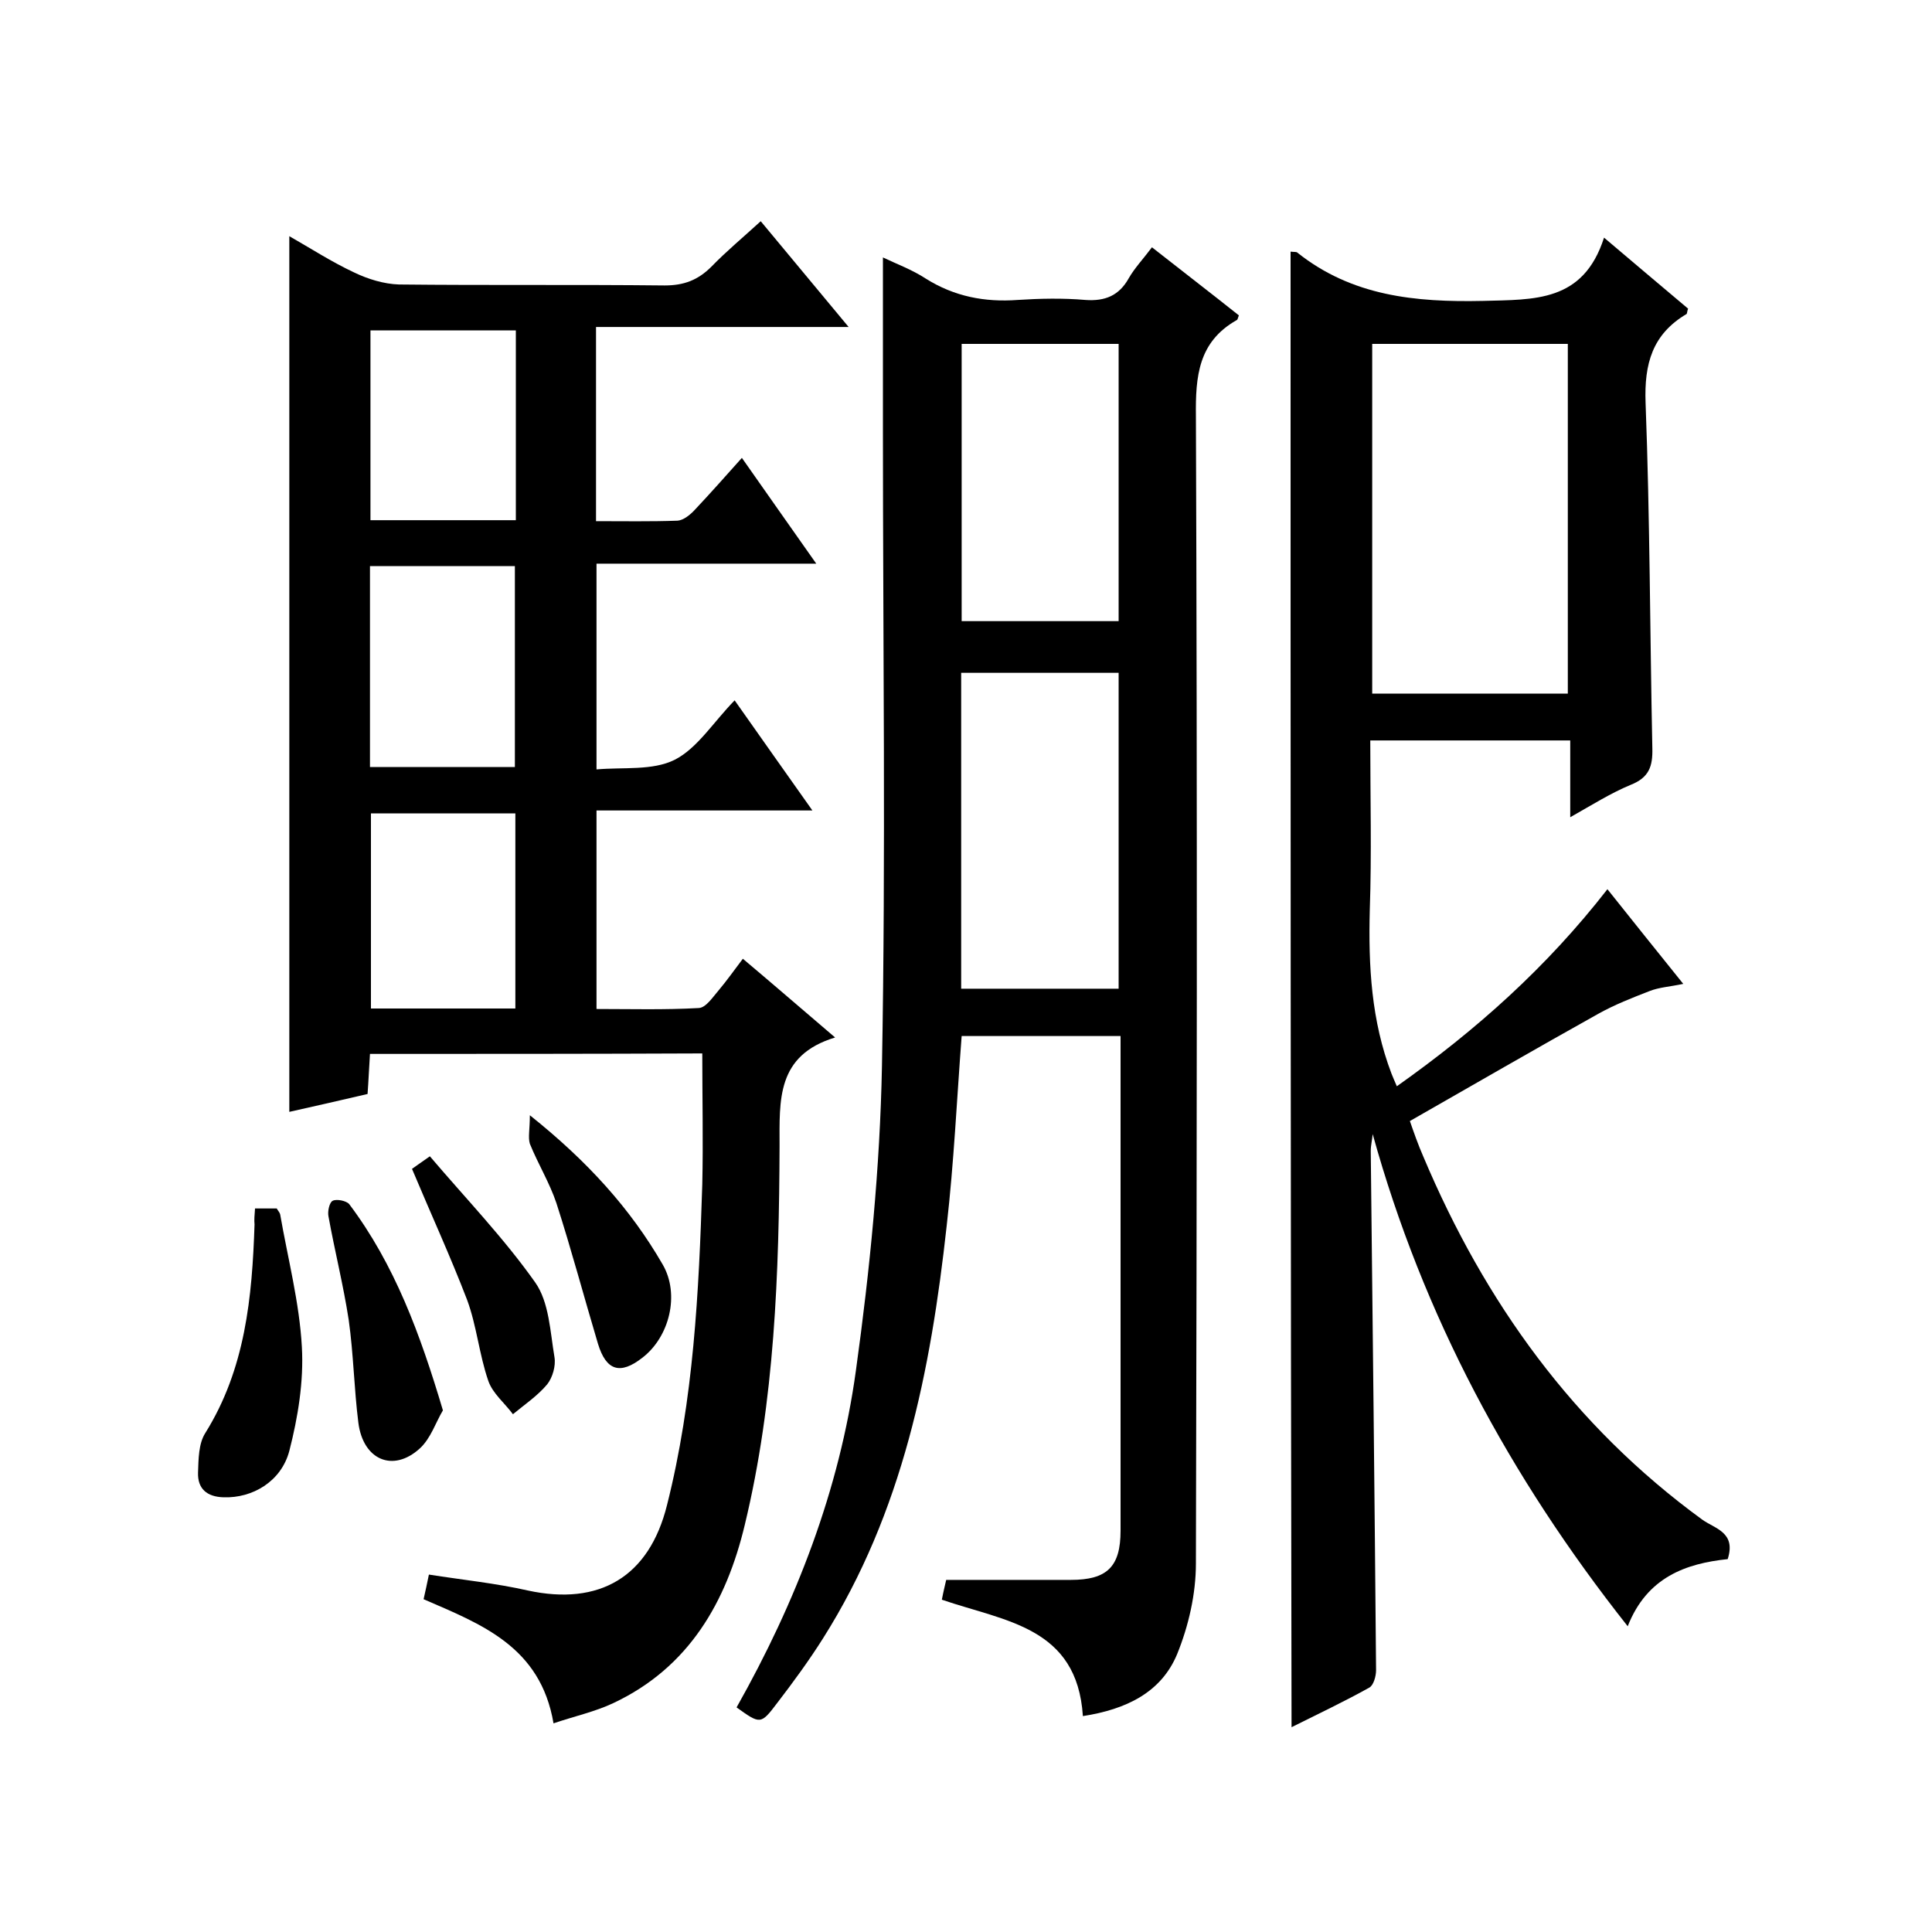 <svg enable-background="new 0 0 400 400" viewBox="0 0 400 400" xmlns="http://www.w3.org/2000/svg"><path d="m76.6 218.2c-.2 3-.3 5.6-.5 8.3-5.6 1.3-10.8 2.5-16.2 3.7 0-60.5 0-120.5 0-181.3 4.4 2.5 8.7 5.3 13.4 7.5 2.9 1.4 6.2 2.4 9.3 2.5 18.3.2 36.7 0 55 .2 4 0 6.9-1.1 9.7-3.9 3.1-3.2 6.6-6.1 10.2-9.4 6 7.2 11.8 14.2 18.2 21.9-17.9 0-34.9 0-52.3 0v40.2c5.7 0 11.3.1 16.9-.1 1.2-.1 2.6-1.2 3.6-2.3 3.2-3.4 6.3-6.9 9.7-10.7 5.1 7.3 10 14.2 15.4 21.9-15.6 0-30.3 0-45.5 0v42.6c5.5-.5 11.6.3 16.2-2 4.7-2.4 8-7.8 12.4-12.3 5.5 7.8 10.5 14.9 16.1 22.8-15.4 0-29.9 0-44.7 0v41.1c7 0 14.1.2 21.2-.2 1.5-.1 2.9-2.3 4.2-3.8 1.6-1.9 3-3.9 4.9-6.4 6.3 5.3 12.3 10.5 19.1 16.3-12.2 3.7-11.5 13-11.5 22.5-.1 26.3-1 52.7-7.2 78.4-3.8 15.9-11.5 29.5-27.2 36.9-3.8 1.8-8 2.7-12.4 4.2-2.7-15.9-14.9-20.5-26.9-25.7.4-1.7.7-3.2 1.1-5.1 7 1.1 13.9 1.8 20.5 3.3 14.8 3.2 25.1-2.8 28.8-17.7 5.5-21.8 6.6-44.1 7.3-66.4.2-8.9 0-17.9 0-27.1-23.1.1-45.7.1-68.8.1zm30-59.4c0-14.1 0-27.8 0-41.6-10.1 0-19.9 0-30 0v41.6zm.1 50c0-13.9 0-27.1 0-40.4-10.2 0-20 0-29.9 0v40.4zm.1-140.4c-10.3 0-20.2 0-30.1 0v39.3h30.1c0-13.2 0-26.1 0-39.3z"/><path d="m224.2 355.3c-1.2-18.5-16.1-19.6-29.2-24.1.3-1.6.7-3.2.9-4.1h25.8c7.5 0 10.3-2.7 10.3-10.2 0-32.5 0-65 0-97.5 0-1.5 0-3 0-4.9-11.1 0-22 0-32.9 0-1 13.1-1.6 26.2-3.1 39.3-3.3 30-9.1 59.3-25.6 85.4-2.9 4.6-6.2 9.1-9.5 13.4-3.4 4.5-3.5 4.4-8.4.9 12.3-21.8 21.3-45 24.7-69.7 2.9-20.9 5-42.1 5.4-63.1.8-43.8.2-87.7.2-131.5 0-11.8 0-23.6 0-35.9 2.7 1.3 6 2.5 8.9 4.4 5.9 3.7 12.2 4.9 19 4.4 4.6-.3 9.4-.4 14 0 4.1.3 7-.9 9-4.5 1.2-2.1 3-4 4.8-6.4 6.1 4.8 12.1 9.4 18 14.1-.2.4-.2.9-.5 1-7.9 4.5-8.5 11.6-8.4 19.9.3 79.2.2 158.3 0 237.5 0 6.3-1.5 12.9-3.9 18.8-3.3 7.9-10.5 11.4-19.5 12.8zm7.4-216c-11 0-21.7 0-32.6 0v65.4h32.6c0-22 0-43.6 0-65.4zm-32.5-68.1v57.4h32.5c0-19.3 0-38.2 0-57.4-10.9 0-21.5 0-32.5 0z"/><path d="m267.2 52.1c.8.1 1.2 0 1.4.2 11.3 9 24.4 10.3 38.4 10 10.7-.3 20.8.3 25.1-13.1 6.4 5.4 11.9 10.1 17.4 14.7-.2.5-.2 1-.3 1.1-7.1 4.2-8.8 10.3-8.5 18.4.9 23.8.9 47.6 1.4 71.5.1 3.8-.7 6.1-4.5 7.6-4.1 1.7-7.9 4.1-12.5 6.7 0-5.6 0-10.6 0-15.9-14 0-27.4 0-41.4 0 0 11.9.3 23.5-.1 35.1-.3 11.6.3 22.9 4.5 33.9.3.7.6 1.5 1.1 2.6 16.4-11.6 31-24.6 43.6-40.8 5.2 6.5 10.2 12.8 15.7 19.6-2.8.6-5 .7-7 1.5-3.6 1.4-7.2 2.8-10.6 4.7-12.9 7.2-25.7 14.6-39 22.2.8 2.3 1.7 4.9 2.8 7.4 12.7 30.1 31.1 55.7 57.7 75.1 2.6 1.9 7.1 2.6 5.3 8.2-8.6.9-16.7 3.7-20.7 13.9-24.5-31-42.4-64.4-52.8-101.9-.1 1.2-.4 2.3-.4 3.5.4 35.8.8 71.6 1.1 107.5 0 1.2-.5 3.1-1.4 3.6-5.2 2.9-10.5 5.4-16.1 8.2-.2-102.3-.2-203.8-.2-305.5zm16.9 19.1v72.4h40.5c0-24.3 0-48.2 0-72.4-13.6 0-26.8 0-40.5 0z"/><path d="m52.8 250.2h4.5c.2.4.6.8.7 1.2 1.6 9.2 4 18.3 4.5 27.5.4 7.1-.8 14.5-2.6 21.5-1.7 6.4-7.7 9.8-13.6 9.6-3.5-.1-5.4-1.8-5.3-5.1.1-2.8.1-6 1.5-8.2 8.3-13.3 9.7-28.1 10.2-43.2-.1-.9 0-1.9.1-3.3z"/><path d="m91.7 292c-1.5 2.5-2.5 5.8-4.8 7.9-5.5 5-11.7 2.4-12.7-5.3-.9-7.1-1-14.2-2-21.3-1.1-7.2-2.9-14.3-4.2-21.5-.2-1 .2-2.9.9-3.2.8-.4 2.8 0 3.4.7 9.4 12.5 14.7 26.9 19.4 42.7z"/><path d="m85.3 242c.6-.4 1.8-1.3 3.7-2.6 7.4 8.7 15.3 16.9 21.8 26.1 2.9 4.1 3.1 10.2 4 15.5.3 1.8-.4 4.2-1.5 5.6-2 2.4-4.7 4.2-7.1 6.2-1.7-2.3-4.2-4.3-5.1-6.9-1.9-5.5-2.4-11.4-4.4-16.8-3.5-9.1-7.5-17.8-11.4-27.1z"/><path d="m109.7 230.9c11.9 9.5 20.8 19.3 27.5 30.9 3.6 6.2 1.4 15-4.2 19.3-4.6 3.6-7.5 2.7-9.2-2.9-2.9-9.7-5.5-19.5-8.6-29.1-1.4-4.2-3.8-8.1-5.5-12.3-.4-1.3 0-3 0-5.9z"/></svg>